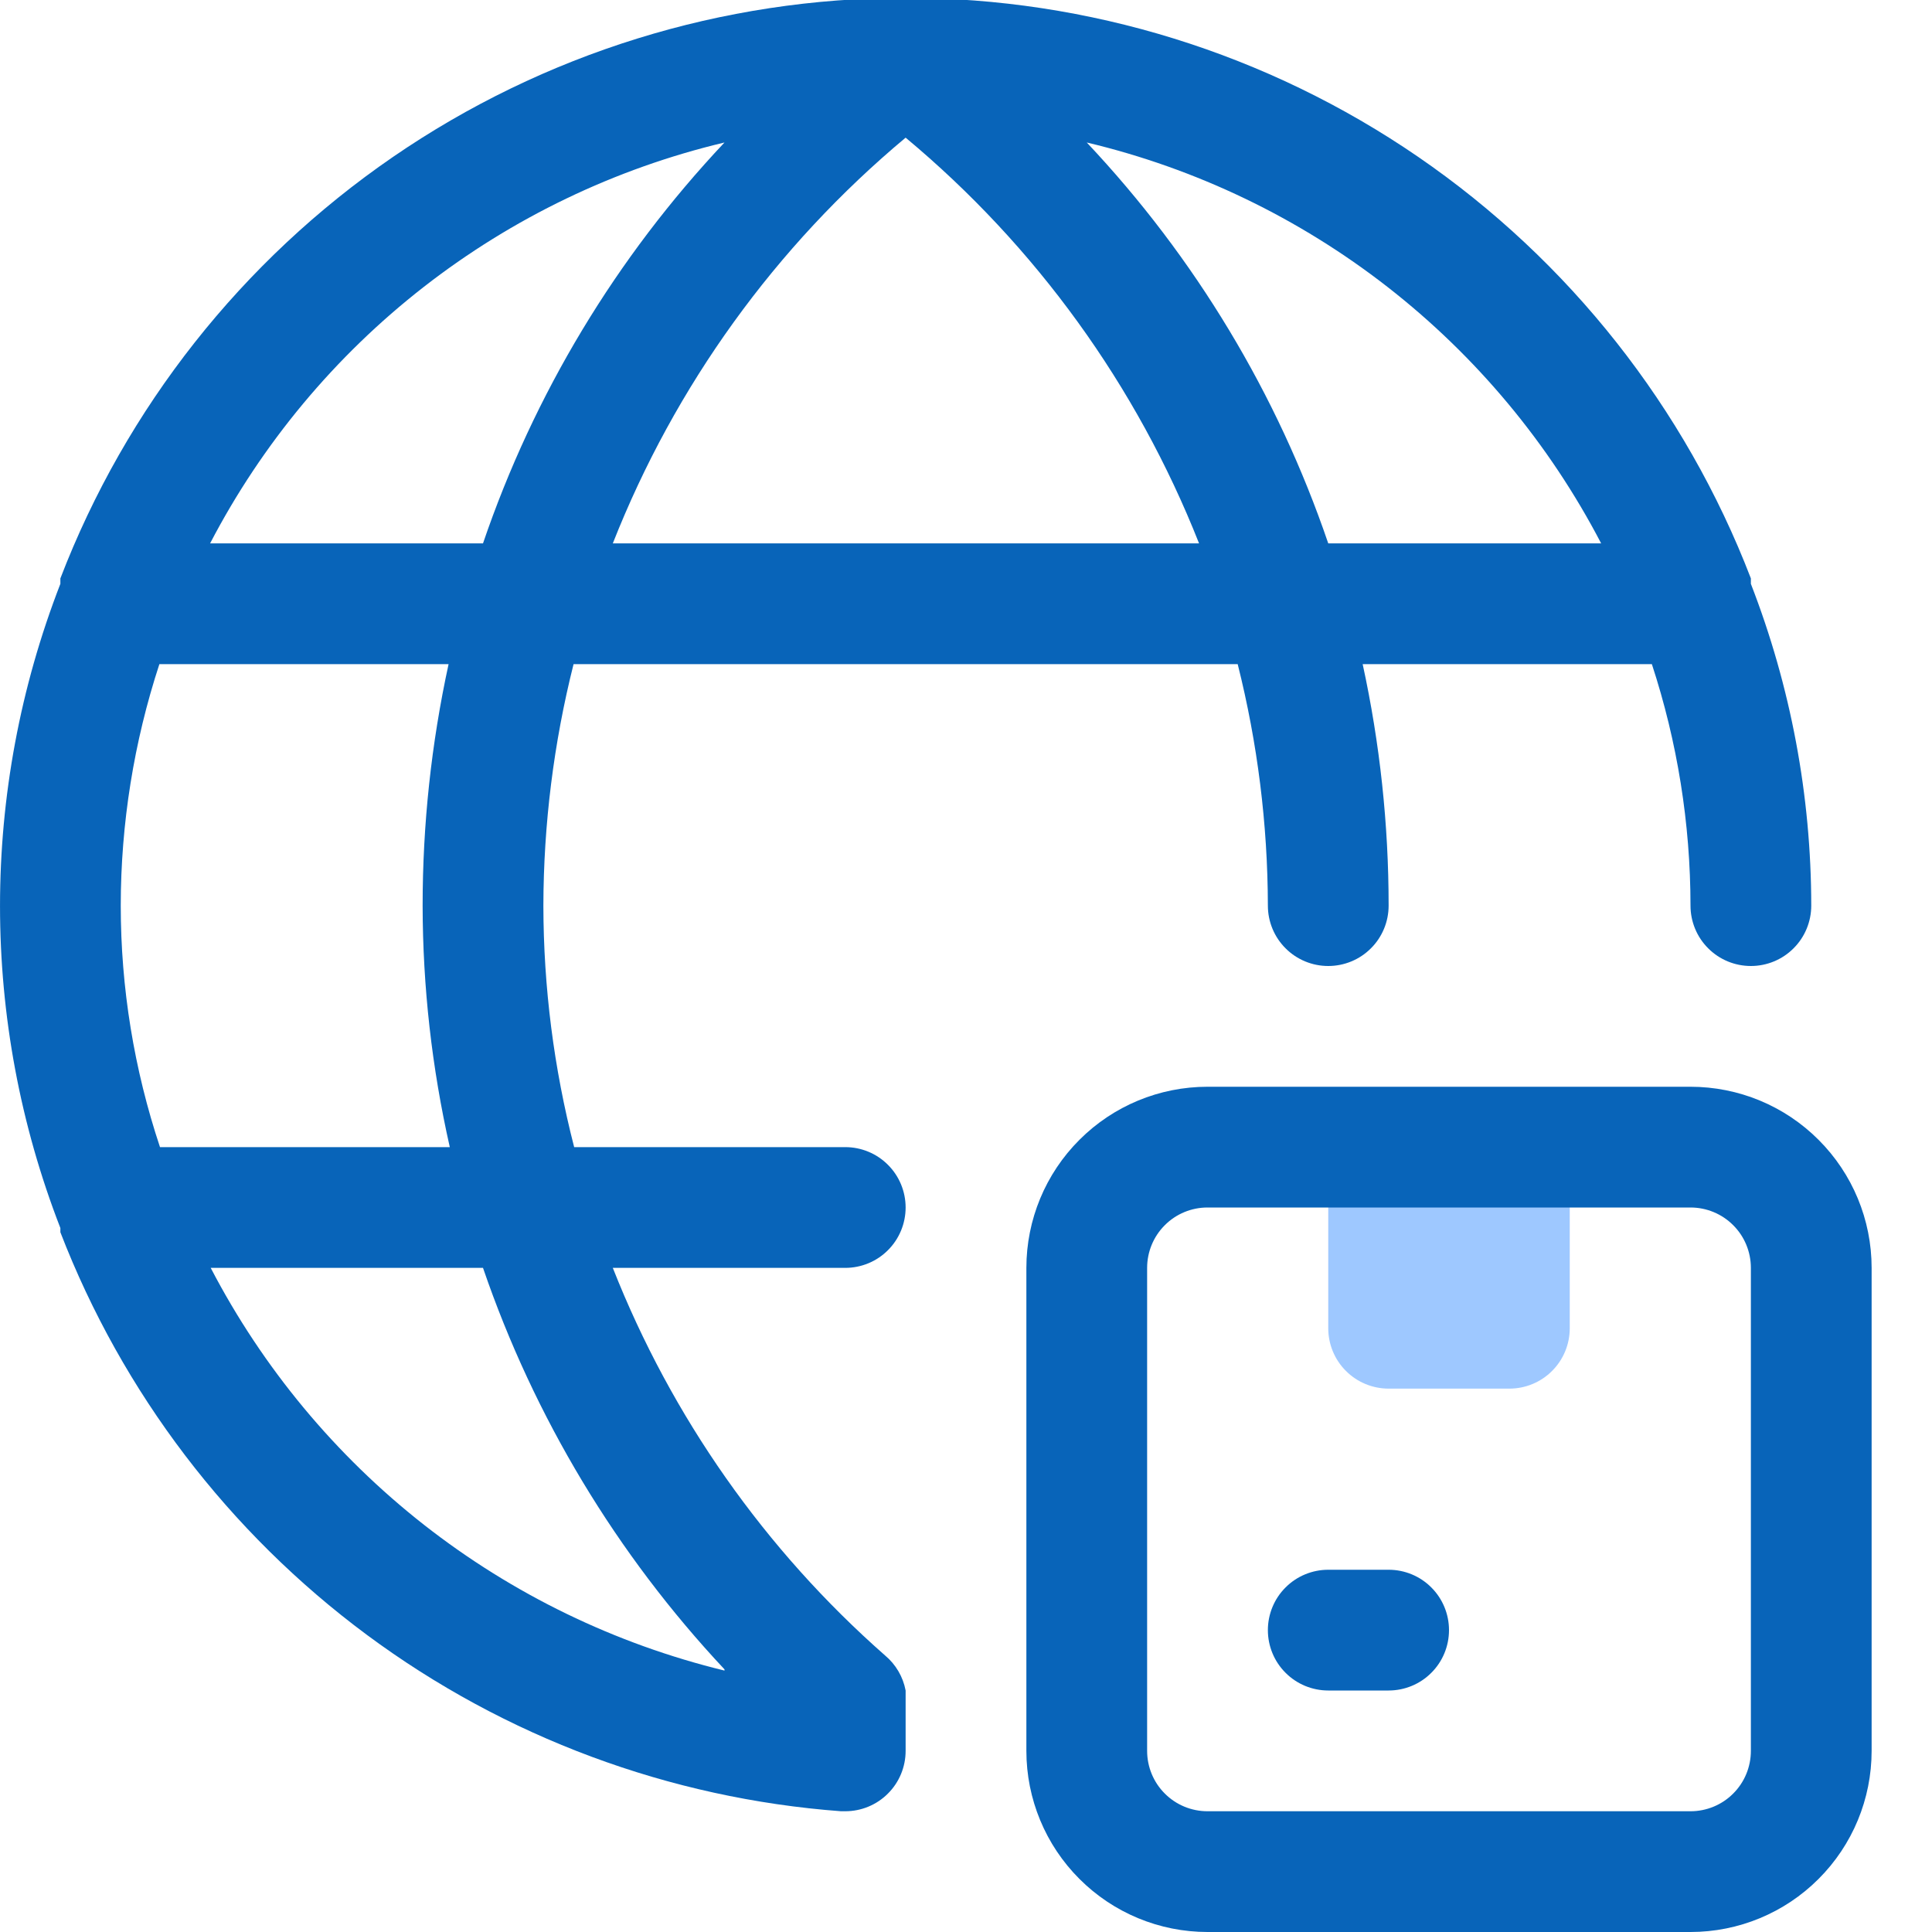 <?xml version="1.0" encoding="UTF-8"?> <svg xmlns="http://www.w3.org/2000/svg" width="32" height="32" viewBox="0 0 32 32" fill="none"> <g clip-path="url(#clip0_10_29)"> <path d="M29 9.67V9.58C27.912 6.75 25.991 4.317 23.492 2.6C20.992 0.884 18.032 -0.035 15 -0.035C11.968 -0.035 9.007 0.884 6.508 2.6C4.009 4.317 2.088 6.75 1 9.58V9.67C-0.333 13.102 -0.333 16.908 1 20.34C1 20.34 1 20.39 1 20.41C2.027 23.068 3.787 25.38 6.076 27.078C8.365 28.775 11.088 29.788 13.93 30H14C14.265 30 14.52 29.895 14.707 29.707C14.895 29.52 15 29.265 15 29V28C14.957 27.773 14.837 27.568 14.66 27.42C12.668 25.668 11.123 23.468 10.15 21H14C14.265 21 14.52 20.895 14.707 20.707C14.895 20.52 15 20.265 15 20C15 19.735 14.895 19.48 14.707 19.293C14.52 19.105 14.265 19 14 19H9.51C9.173 17.693 9.002 16.349 9 15C9.003 13.651 9.171 12.308 9.5 11H20.5C20.829 12.308 20.997 13.651 21 15C21 15.265 21.105 15.52 21.293 15.707C21.48 15.895 21.735 16 22 16C22.265 16 22.52 15.895 22.707 15.707C22.895 15.52 23 15.265 23 15C23 13.655 22.856 12.314 22.57 11H27.36C27.783 12.291 27.999 13.641 28 15C28 15.265 28.105 15.52 28.293 15.707C28.48 15.895 28.735 16 29 16C29.265 16 29.52 15.895 29.707 15.707C29.895 15.52 30 15.265 30 15C29.999 13.177 29.66 11.37 29 9.67ZM12 27.67C10.188 27.229 8.491 26.406 7.023 25.256C5.556 24.105 4.351 22.654 3.49 21H8C8.848 23.475 10.211 25.741 12 27.65V27.67ZM2.65 19C2.22 17.71 2 16.36 2 15C2.001 13.641 2.217 12.291 2.64 11H7.43C7.144 12.314 7 13.655 7 15C7.002 16.346 7.153 17.687 7.45 19H2.65ZM8 9H3.48C4.341 7.347 5.548 5.899 7.018 4.753C8.488 3.608 10.187 2.791 12 2.36C10.207 4.262 8.843 6.526 8 9V9ZM10.15 9C11.179 6.389 12.846 4.079 15 2.28C17.157 4.077 18.828 6.388 19.86 9H10.15ZM22 9C21.157 6.526 19.793 4.262 18 2.36C19.813 2.791 21.512 3.608 22.982 4.753C24.452 5.899 25.659 7.347 26.52 9H22Z" fill="#0864B9"></path> <path d="M22 19H26V22C26 22.265 25.895 22.52 25.707 22.707C25.52 22.895 25.265 23 25 23H23C22.735 23 22.48 22.895 22.293 22.707C22.105 22.52 22 22.265 22 22V19Z" fill="#9EC8FF"></path> <path d="M28 32H20C19.204 32 18.441 31.684 17.879 31.121C17.316 30.559 17 29.796 17 29V21C17 20.204 17.316 19.441 17.879 18.879C18.441 18.316 19.204 18 20 18H28C28.796 18 29.559 18.316 30.121 18.879C30.684 19.441 31 20.204 31 21V29C31 29.796 30.684 30.559 30.121 31.121C29.559 31.684 28.796 32 28 32V32ZM20 20C19.735 20 19.48 20.105 19.293 20.293C19.105 20.48 19 20.735 19 21V29C19 29.265 19.105 29.52 19.293 29.707C19.48 29.895 19.735 30 20 30H28C28.265 30 28.52 29.895 28.707 29.707C28.895 29.52 29 29.265 29 29V21C29 20.735 28.895 20.48 28.707 20.293C28.52 20.105 28.265 20 28 20H20Z" fill="#0864B9"></path> <path d="M23 28H22C21.735 28 21.48 27.895 21.293 27.707C21.105 27.52 21 27.265 21 27C21 26.735 21.105 26.48 21.293 26.293C21.48 26.105 21.735 26 22 26H23C23.265 26 23.52 26.105 23.707 26.293C23.895 26.48 24 26.735 24 27C24 27.265 23.895 27.52 23.707 27.707C23.52 27.895 23.265 28 23 28Z" fill="#0864B9"></path> </g> <defs> <clipPath id="clip0_10_29"> <rect width="32" height="32" fill="white"></rect> </clipPath> </defs> </svg> 